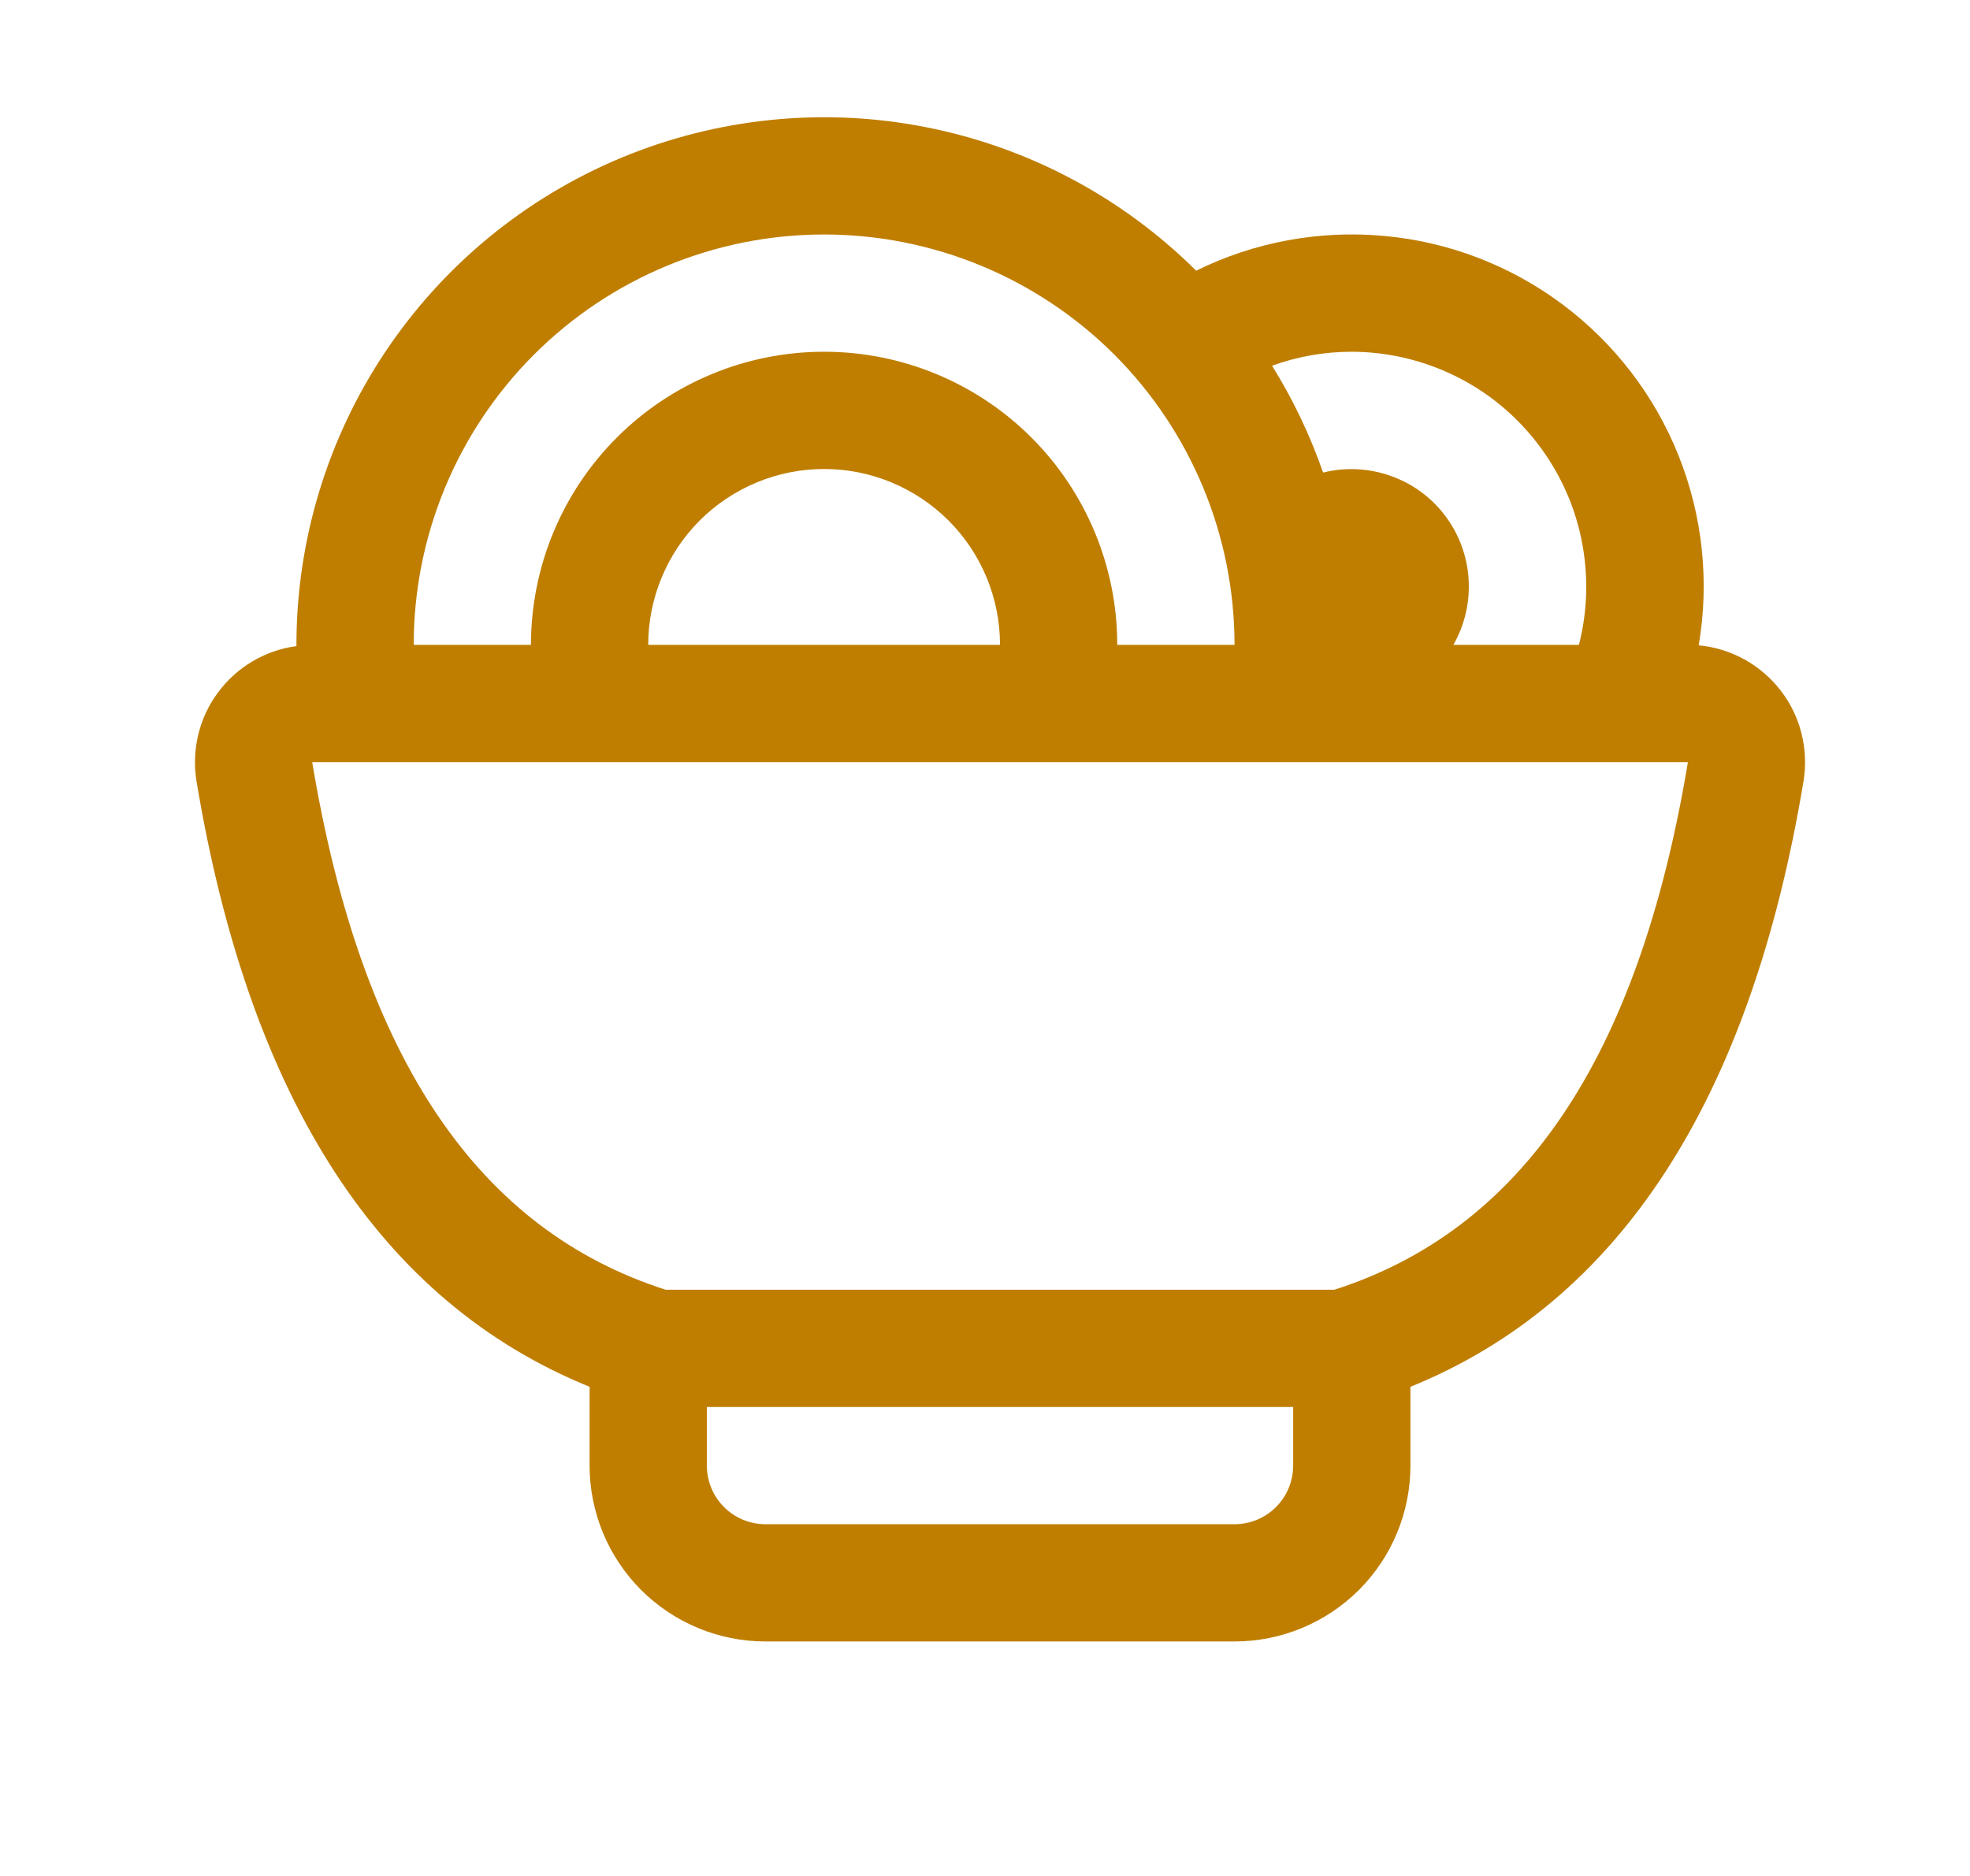 <svg width="21" height="20" viewBox="0 0 21 20" fill="none" xmlns="http://www.w3.org/2000/svg">
<path d="M3.16 6.886V6.875C3.16 5.764 3.489 4.678 4.106 3.753C4.723 2.829 5.599 2.108 6.625 1.681C7.651 1.255 8.781 1.141 9.871 1.356C10.961 1.57 11.963 2.103 12.751 2.886C13.371 2.58 14.064 2.452 14.752 2.515C15.441 2.577 16.098 2.829 16.653 3.243C17.207 3.656 17.636 4.214 17.893 4.856C18.15 5.498 18.224 6.199 18.108 6.88C18.279 6.896 18.445 6.947 18.595 7.03C18.745 7.113 18.877 7.226 18.982 7.362C19.087 7.498 19.163 7.654 19.204 7.821C19.246 7.987 19.253 8.161 19.225 8.33C18.66 11.729 17.263 13.88 15.035 14.785V15.625C15.035 16.122 14.838 16.599 14.486 16.951C14.134 17.302 13.657 17.5 13.16 17.5H8.16C7.663 17.5 7.186 17.302 6.834 16.951C6.483 16.599 6.285 16.122 6.285 15.625V14.785C4.058 13.88 2.66 11.729 2.095 8.33C2.068 8.165 2.074 7.996 2.113 7.834C2.152 7.671 2.223 7.518 2.323 7.384C2.422 7.249 2.547 7.136 2.691 7.051C2.835 6.966 2.994 6.91 3.16 6.888V6.886ZM4.41 6.875H5.66C5.66 6.046 5.989 5.251 6.575 4.665C7.161 4.079 7.956 3.75 8.785 3.75C9.614 3.75 10.409 4.079 10.995 4.665C11.581 5.251 11.91 6.046 11.91 6.875H13.16C13.16 5.715 12.699 4.602 11.879 3.781C11.058 2.961 9.945 2.5 8.785 2.5C7.625 2.5 6.512 2.961 5.692 3.781C4.871 4.602 4.41 5.715 4.41 6.875ZM6.91 6.875H10.66C10.66 6.378 10.463 5.901 10.111 5.549C9.759 5.198 9.282 5 8.785 5C8.288 5 7.811 5.198 7.459 5.549C7.108 5.901 6.91 6.378 6.91 6.875ZM15.493 6.875H16.831C16.926 6.506 16.934 6.12 16.857 5.746C16.78 5.373 16.618 5.022 16.384 4.721C16.151 4.419 15.852 4.175 15.51 4.007C15.167 3.839 14.791 3.751 14.41 3.75C14.11 3.75 13.825 3.803 13.56 3.899C13.781 4.254 13.964 4.636 14.104 5.038C14.342 4.979 14.592 4.991 14.823 5.073C15.055 5.154 15.257 5.302 15.405 5.498C15.553 5.694 15.64 5.929 15.655 6.173C15.671 6.418 15.614 6.662 15.493 6.875ZM13.785 15H7.535V15.625C7.535 15.791 7.601 15.95 7.718 16.067C7.835 16.184 7.994 16.25 8.16 16.25H13.16C13.326 16.25 13.485 16.184 13.602 16.067C13.719 15.95 13.785 15.791 13.785 15.625V15ZM7.095 13.75H14.225C16.208 13.113 17.463 11.31 17.993 8.125H3.328C3.858 11.31 5.113 13.113 7.095 13.75Z" fill="#BF7E00"/>
</svg>
